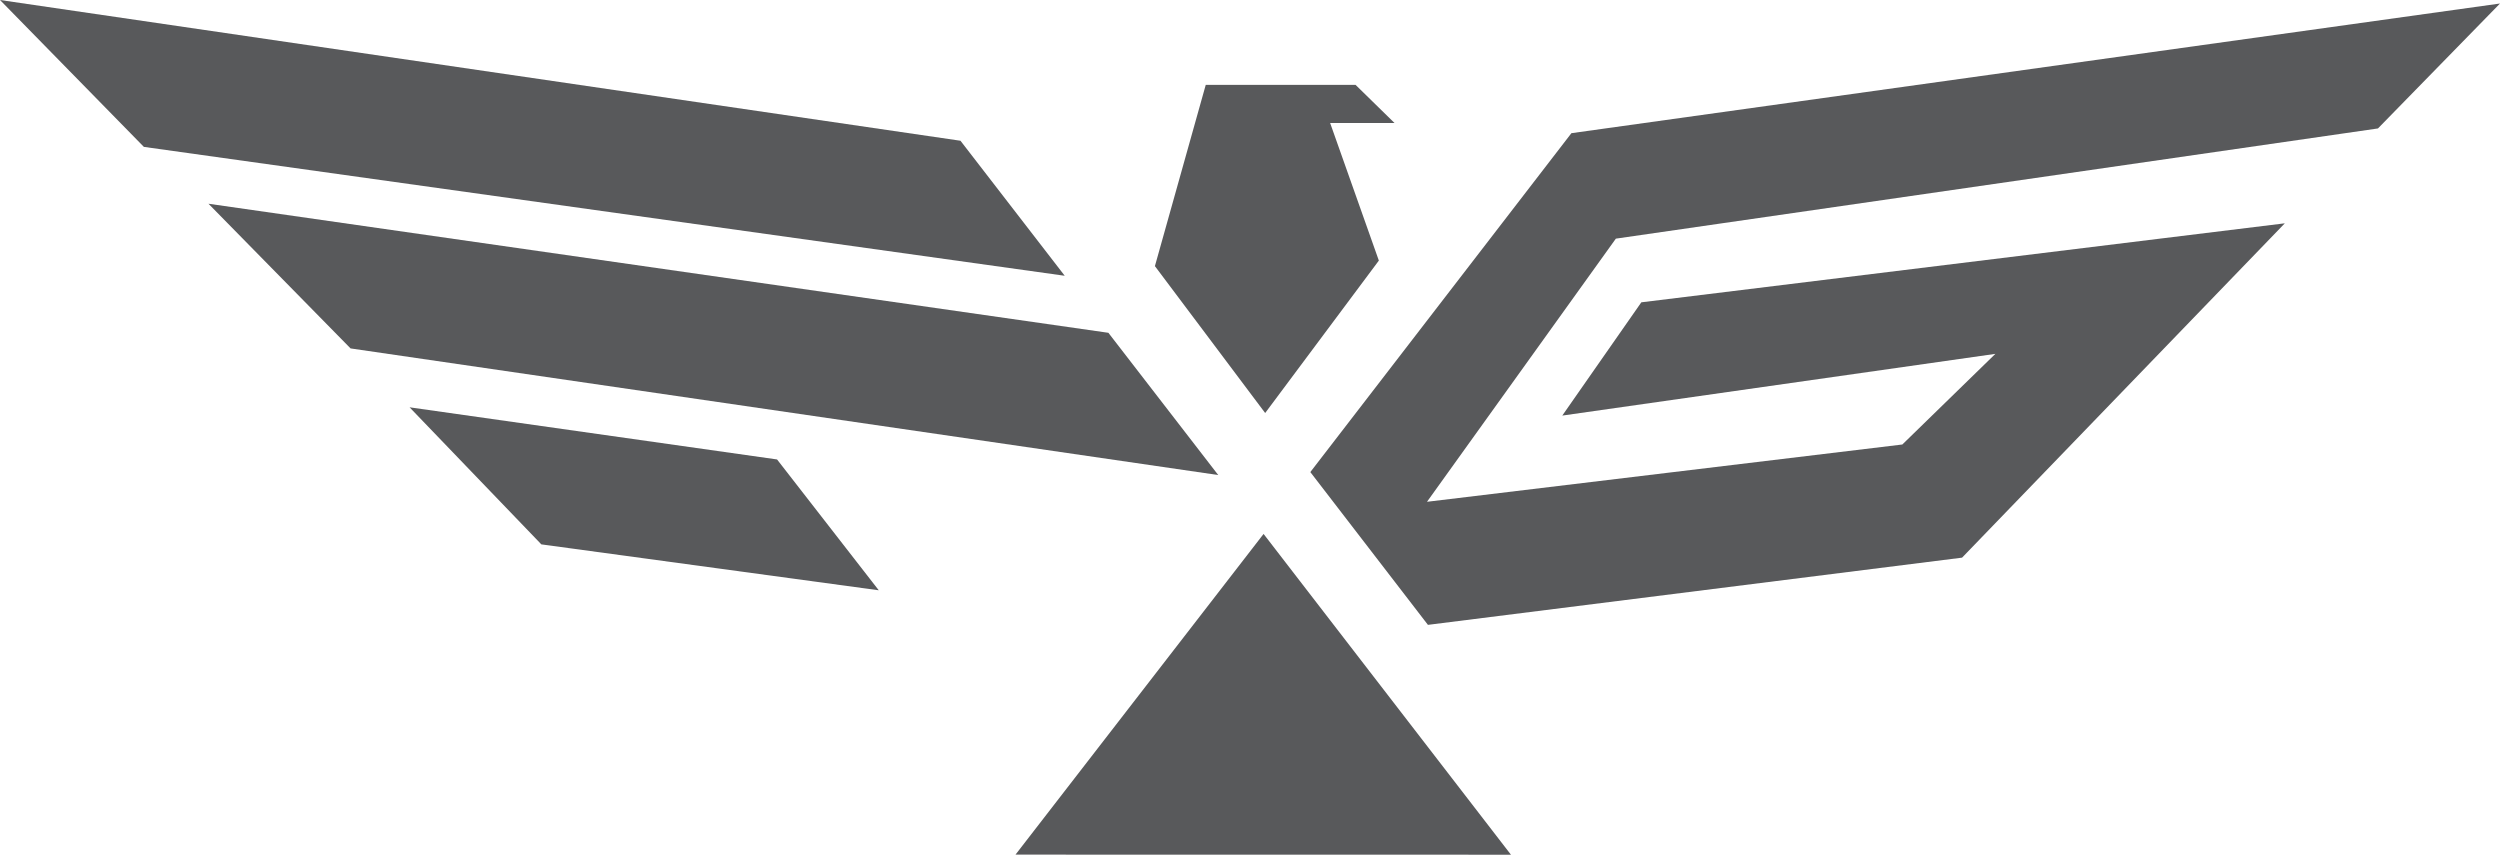 <!-- Generator: Adobe Illustrator 21.0.0, SVG Export Plug-In  -->
<svg version="1.1"
	 xmlns="http://www.w3.org/2000/svg" xmlns:xlink="http://www.w3.org/1999/xlink" xmlns:a="http://ns.adobe.com/AdobeSVGViewerExtensions/3.0/"
	 x="0px" y="0px" width="156.823px" height="53.615px" viewBox="0 0 156.823 53.615"
	 style="enable-background:new 0 0 156.823 53.615;" xml:space="preserve">
<style type="text/css">
	.st0{fill:#58595B;}
</style>
<defs>
</defs>
<g>
	<polygon class="st0" points="0,0 60.25,8.829 66.79,17.299 9.025,9.214 	"/>
	<polygon class="st0" points="13.077,12.78 69.528,20.876 76.419,29.799 21.991,21.856 	"/>
	<polygon class="st0" points="25.692,25.55 48.744,28.821 55.124,37.028 33.958,34.148 	"/>
	<polygon class="st0" points="98.573,8.354 156.823,0.22 149.167,8.057 101.361,14.97 89.514,31.477 119.332,27.883 125.168,22.197 
		98.001,26.069 102.959,18.964 143.325,14.008 123.078,34.981 89.573,39.197 82.196,29.613 	"/>
	<polygon class="st0" points="75.635,5.325 85.035,5.325 87.478,7.717 83.439,7.717 86.494,16.346 79.363,25.908 72.446,16.693 	"/>
	<polygon class="st0" points="79.263,33.493 63.702,53.61 94.78,53.615 	"/>
</g>
</svg>